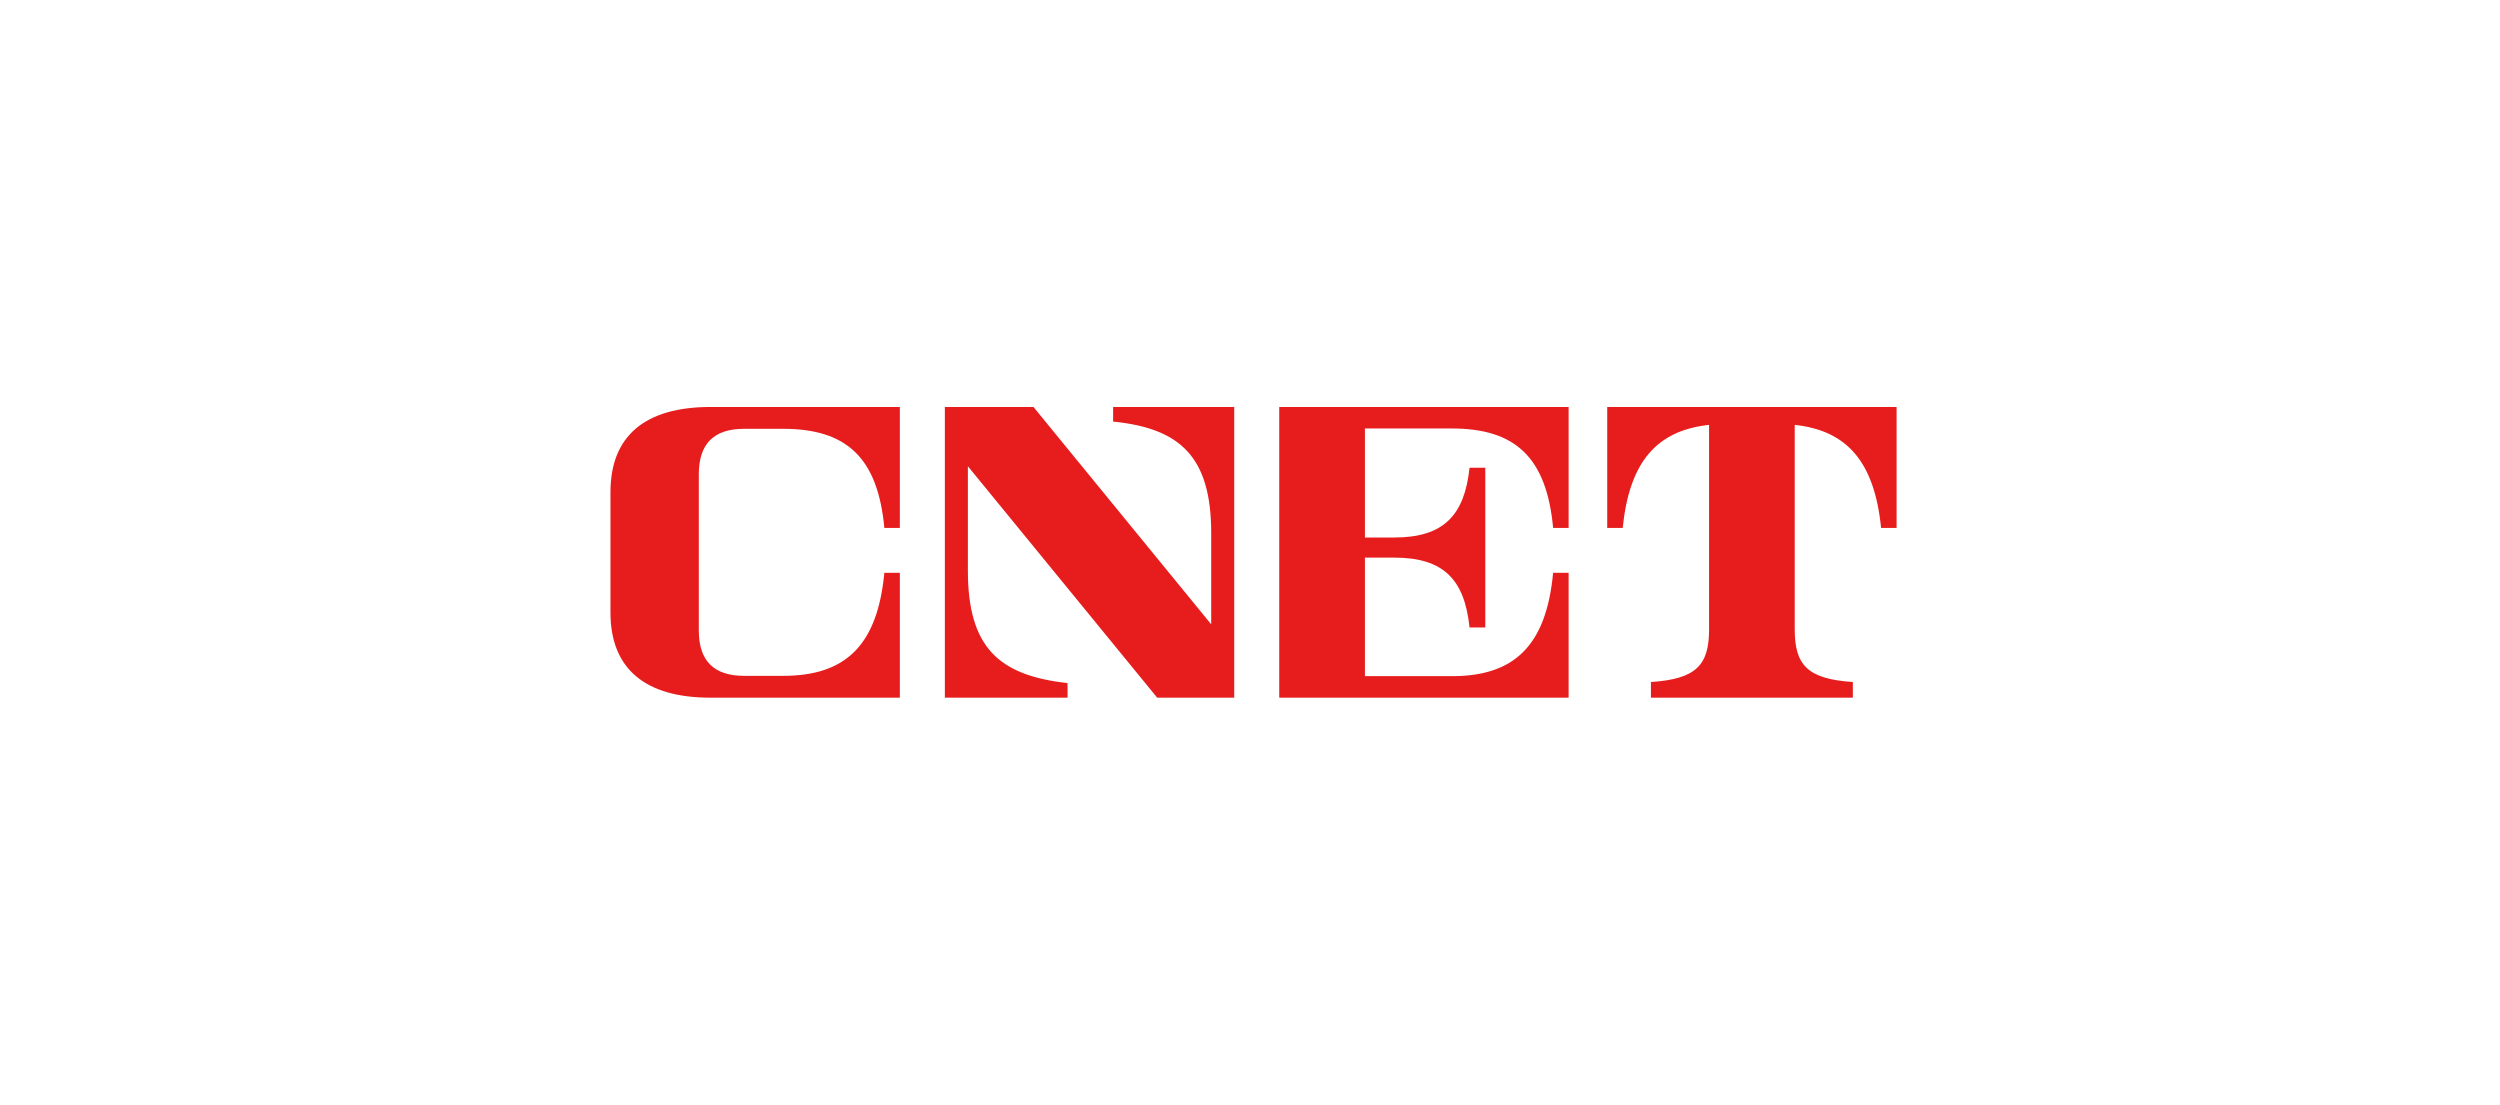 <svg width="172" height="76" viewBox="0 0 172 76" fill="none" xmlns="http://www.w3.org/2000/svg">
<path d="M0 0H172V76H0V0Z" fill="white"/>
<g clip-path="url(#clip0_1_1363)">
<path d="M48.875 28C44.416 28 42 29.965 42 33.858V42.142C42 46.035 44.416 48 48.876 48H61.909V39.407H60.843C60.371 44.393 58.183 46.498 53.883 46.498H51.191C49.096 46.498 48.078 45.449 48.078 43.378V32.622C48.078 30.551 49.096 29.502 51.191 29.502H53.881C58.246 29.502 60.394 31.489 60.843 36.322H61.909V28H48.875ZM76.582 28V29.005C81.217 29.469 83.331 31.444 83.331 36.682V42.953L71.103 28H65.006V48H73.448V46.995C68.695 46.475 66.59 44.52 66.59 39.247V32.078L79.615 48H84.915V28L76.582 28ZM88.012 28V48H107.921V39.407H106.855C106.384 44.409 104.196 46.52 99.896 46.52H93.906V38.365H95.934C99.328 38.365 100.763 39.88 101.104 43.171H102.188V32.178H101.104C100.761 35.453 99.321 36.98 95.934 36.98H93.906V29.48H99.894C104.258 29.48 106.404 31.471 106.855 36.322H107.921V28H88.012ZM110.576 28V36.322H111.642C112.102 31.744 114.007 29.617 117.584 29.231V43.296C117.584 45.74 116.726 46.718 113.584 46.922V48H127.476V46.922C124.335 46.718 123.477 45.74 123.477 43.296V29.231C127.054 29.618 128.959 31.744 129.419 36.322H130.485V28H110.576Z" fill="#E71D1D"/>
</g>
<defs>
<clipPath id="clip0_1_1363">
<rect width="88.485" height="20" fill="white" transform="translate(42 28)"/>
</clipPath>
</defs>
</svg>

